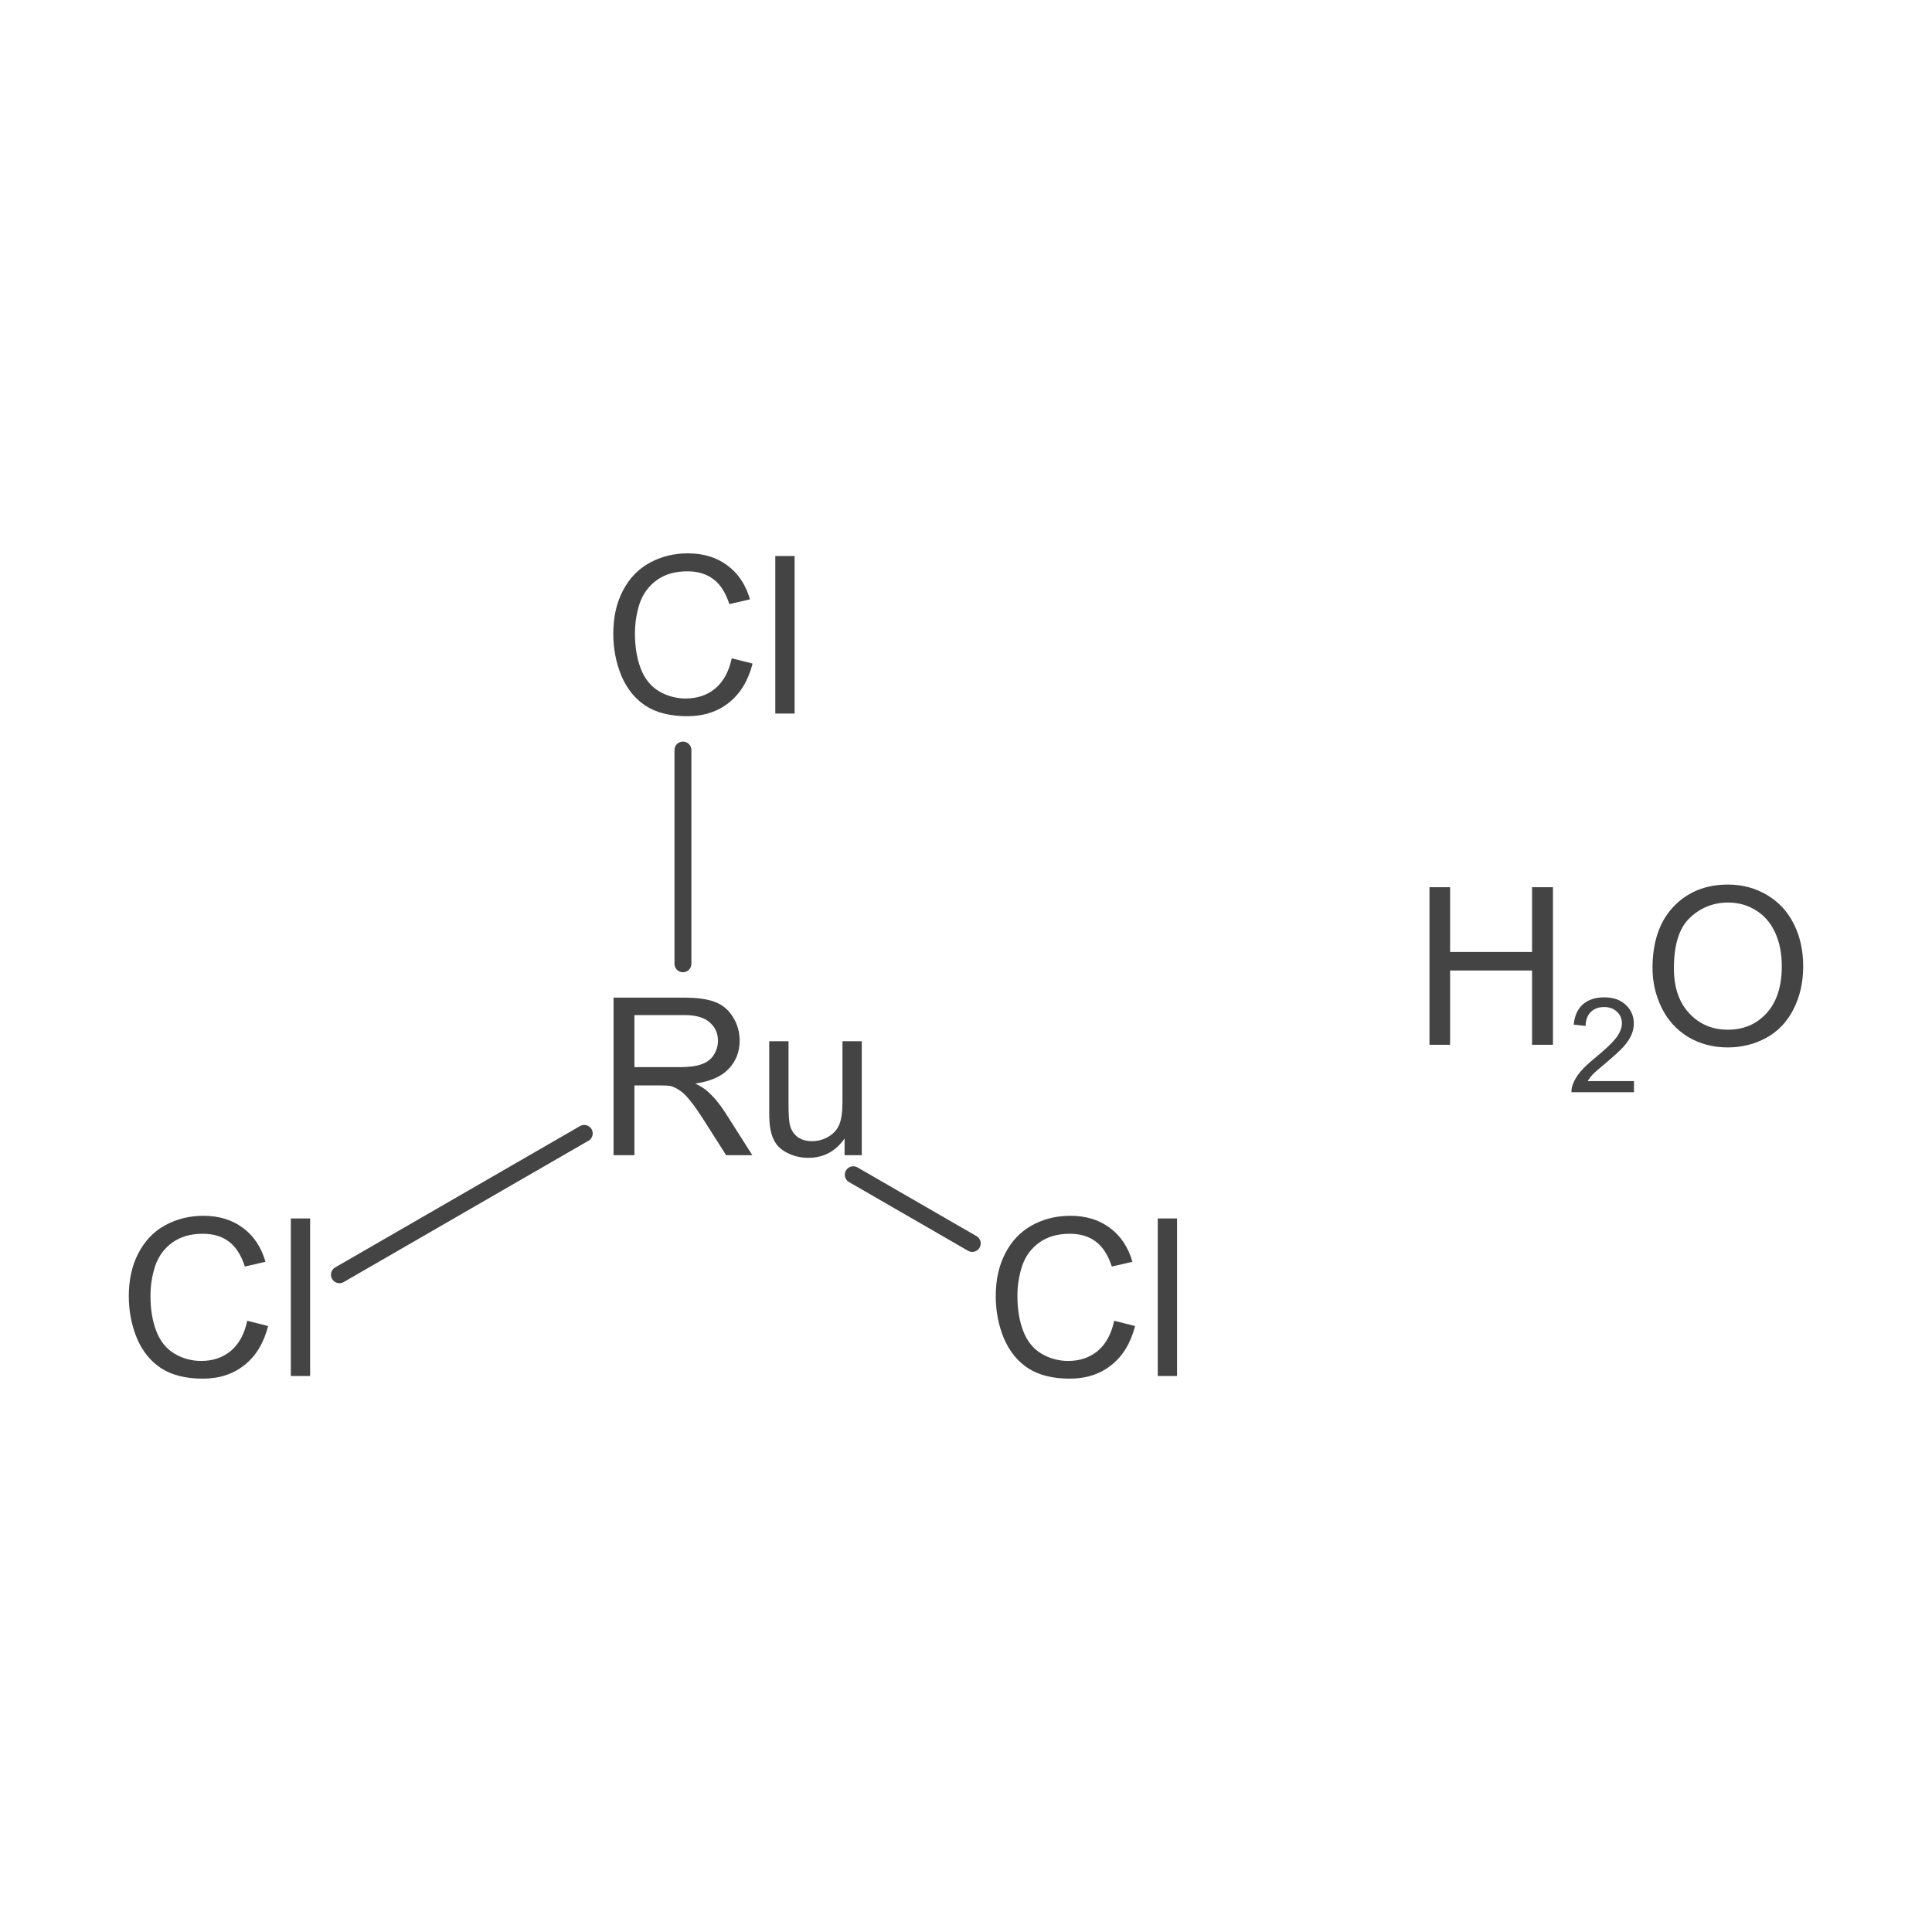 <?xml version='1.0' encoding='UTF-8'?>
<!DOCTYPE svg PUBLIC "-//W3C//DTD SVG 1.1//EN" "http://www.w3.org/Graphics/SVG/1.1/DTD/svg11.dtd">
<svg version='1.2' xmlns='http://www.w3.org/2000/svg' xmlns:xlink='http://www.w3.org/1999/xlink' width='150.0mm' height='150.0mm' viewBox='0 0 150.0 150.0'>
  <desc>Generated by the Chemistry Development Kit (http://github.com/cdk)</desc>
  <g stroke-linecap='round' stroke-linejoin='round' stroke='#444444' stroke-width='1.314' fill='#444444'>
    <rect x='.0' y='.0' width='150.0' height='150.0' fill='#FFFFFF' stroke='none'/>
    <g id='mol1' class='mol'>
      <line id='mol1bnd1' class='bond' x1='75.485' y1='96.54' x2='66.249' y2='91.208'/>
      <line id='mol1bnd2' class='bond' x1='45.36' y1='87.997' x2='26.354' y2='98.97'/>
      <line id='mol1bnd3' class='bond' x1='53.023' y1='74.828' x2='53.023' y2='58.234'/>
      <path id='mol1atm1' class='atom' d='M86.505 102.543l1.622 .41q-.514 1.992 -1.848 3.038q-1.314 1.047 -3.223 1.047q-1.97 .0 -3.222 -.8q-1.232 -.801 -1.889 -2.32q-.636 -1.539 -.636 -3.284q-.0 -1.909 .739 -3.325q.739 -1.437 2.073 -2.176q1.355 -.739 2.976 -.739q1.827 -.0 3.079 .944q1.253 .924 1.745 2.627l-1.601 .37q-.431 -1.334 -1.231 -1.93q-.801 -.615 -2.033 -.615q-1.416 -.0 -2.36 .677q-.944 .677 -1.334 1.806q-.37 1.129 -.37 2.34q.0 1.56 .452 2.731q.451 1.17 1.395 1.744q.965 .575 2.094 .575q1.355 .0 2.299 -.78q.944 -.801 1.273 -2.34zM89.889 106.833v-12.234h1.498v12.234h-1.498z' stroke='none'/>
      <path id='mol1atm2' class='atom' d='M47.635 89.689v-12.234h5.419q1.642 .0 2.484 .349q.862 .328 1.375 1.17q.513 .821 .513 1.827q.0 1.293 -.862 2.196q-.841 .883 -2.586 1.129q.636 .308 .965 .616q.718 .636 1.354 1.622l2.115 3.325h-2.033l-1.621 -2.545q-.698 -1.109 -1.17 -1.684q-.452 -.574 -.821 -.8q-.349 -.246 -.719 -.349q-.287 -.041 -.903 -.041h-1.888v5.419h-1.622zM49.257 82.854h3.489q1.109 -.0 1.724 -.226q.637 -.226 .945 -.719q.328 -.513 .328 -1.108q.0 -.862 -.636 -1.416q-.616 -.575 -1.971 -.575h-3.879v4.044zM65.572 89.689v-1.293q-1.047 1.498 -2.812 1.498q-.78 .0 -1.478 -.308q-.677 -.308 -1.006 -.759q-.328 -.452 -.451 -1.109q-.103 -.431 -.103 -1.395v-5.481h1.499v4.906q-.0 1.17 .102 1.58q.144 .596 .596 .945q.451 .328 1.129 .328q.677 .0 1.272 -.349q.595 -.349 .842 -.944q.246 -.595 .246 -1.724v-4.742h1.499v8.847h-1.335z' stroke='none'/>
      <path id='mol1atm3' class='atom' d='M19.196 102.543l1.622 .41q-.514 1.992 -1.848 3.038q-1.313 1.047 -3.222 1.047q-1.971 .0 -3.223 -.8q-1.232 -.801 -1.889 -2.32q-.636 -1.539 -.636 -3.284q.0 -1.909 .739 -3.325q.739 -1.437 2.073 -2.176q1.355 -.739 2.977 -.739q1.826 -.0 3.079 .944q1.252 .924 1.744 2.627l-1.601 .37q-.431 -1.334 -1.231 -1.93q-.801 -.615 -2.032 -.615q-1.417 -.0 -2.361 .677q-.944 .677 -1.334 1.806q-.37 1.129 -.37 2.34q.0 1.56 .452 2.731q.451 1.17 1.396 1.744q.964 .575 2.093 .575q1.355 .0 2.299 -.78q.945 -.801 1.273 -2.34zM22.58 106.833v-12.234h1.498v12.234h-1.498z' stroke='none'/>
      <path id='mol1atm4' class='atom' d='M56.811 51.111l1.621 .41q-.513 1.991 -1.847 3.038q-1.314 1.047 -3.223 1.047q-1.971 .0 -3.223 -.8q-1.231 -.801 -1.888 -2.32q-.636 -1.539 -.636 -3.284q-.0 -1.909 .738 -3.326q.739 -1.436 2.074 -2.175q1.354 -.739 2.976 -.739q1.827 -.0 3.079 .944q1.252 .924 1.745 2.627l-1.601 .37q-.431 -1.334 -1.232 -1.93q-.8 -.616 -2.032 -.616q-1.416 .0 -2.361 .678q-.944 .677 -1.334 1.806q-.369 1.129 -.369 2.34q-.0 1.56 .451 2.73q.452 1.17 1.396 1.745q.965 .575 2.094 .575q1.355 -.0 2.299 -.78q.944 -.801 1.273 -2.34zM60.194 55.401v-12.234h1.499v12.234h-1.499z' stroke='none'/>
      <g id='mol1atm5' class='atom'>
        <path d='M128.3 75.164q-.0 -3.038 1.621 -4.762q1.642 -1.724 4.229 -1.724q1.704 -.0 3.058 .821q1.355 .8 2.074 2.258q.718 1.437 .718 3.264q.0 1.867 -.759 3.345q-.739 1.458 -2.115 2.217q-1.375 .739 -2.976 .739q-1.724 .0 -3.1 -.821q-1.354 -.841 -2.052 -2.278q-.698 -1.458 -.698 -3.059zM129.962 75.185q.0 2.217 1.191 3.489q1.19 1.273 2.997 1.273q1.827 -.0 2.997 -1.273q1.19 -1.293 1.19 -3.653q.0 -1.499 -.513 -2.607q-.513 -1.129 -1.478 -1.725q-.965 -.615 -2.176 -.615q-1.724 -.0 -2.976 1.19q-1.232 1.17 -1.232 3.921z' stroke='none'/>
        <path d='M110.984 81.117v-12.234h1.601v5.029h6.364v-5.029h1.621v12.234h-1.621v-5.768h-6.364v5.768h-1.601z' stroke='none'/>
        <path d='M126.862 83.937v.863h-4.853q-.012 -.321 .111 -.629q.185 -.492 .591 -.973q.407 -.48 1.183 -1.108q1.194 -.985 1.613 -1.552q.419 -.579 .419 -1.084q-.0 -.542 -.382 -.899q-.382 -.369 -.998 -.369q-.652 -.0 -1.047 .394q-.381 .382 -.394 1.071l-.923 -.098q.098 -1.035 .714 -1.577q.616 -.542 1.663 -.542q1.059 .0 1.675 .592q.615 .579 .615 1.441q.0 .443 -.184 .874q-.173 .419 -.591 .899q-.419 .468 -1.392 1.281q-.813 .677 -1.047 .924q-.222 .246 -.37 .492h3.597z' stroke='none'/>
      </g>
    </g>
  </g>
</svg>
